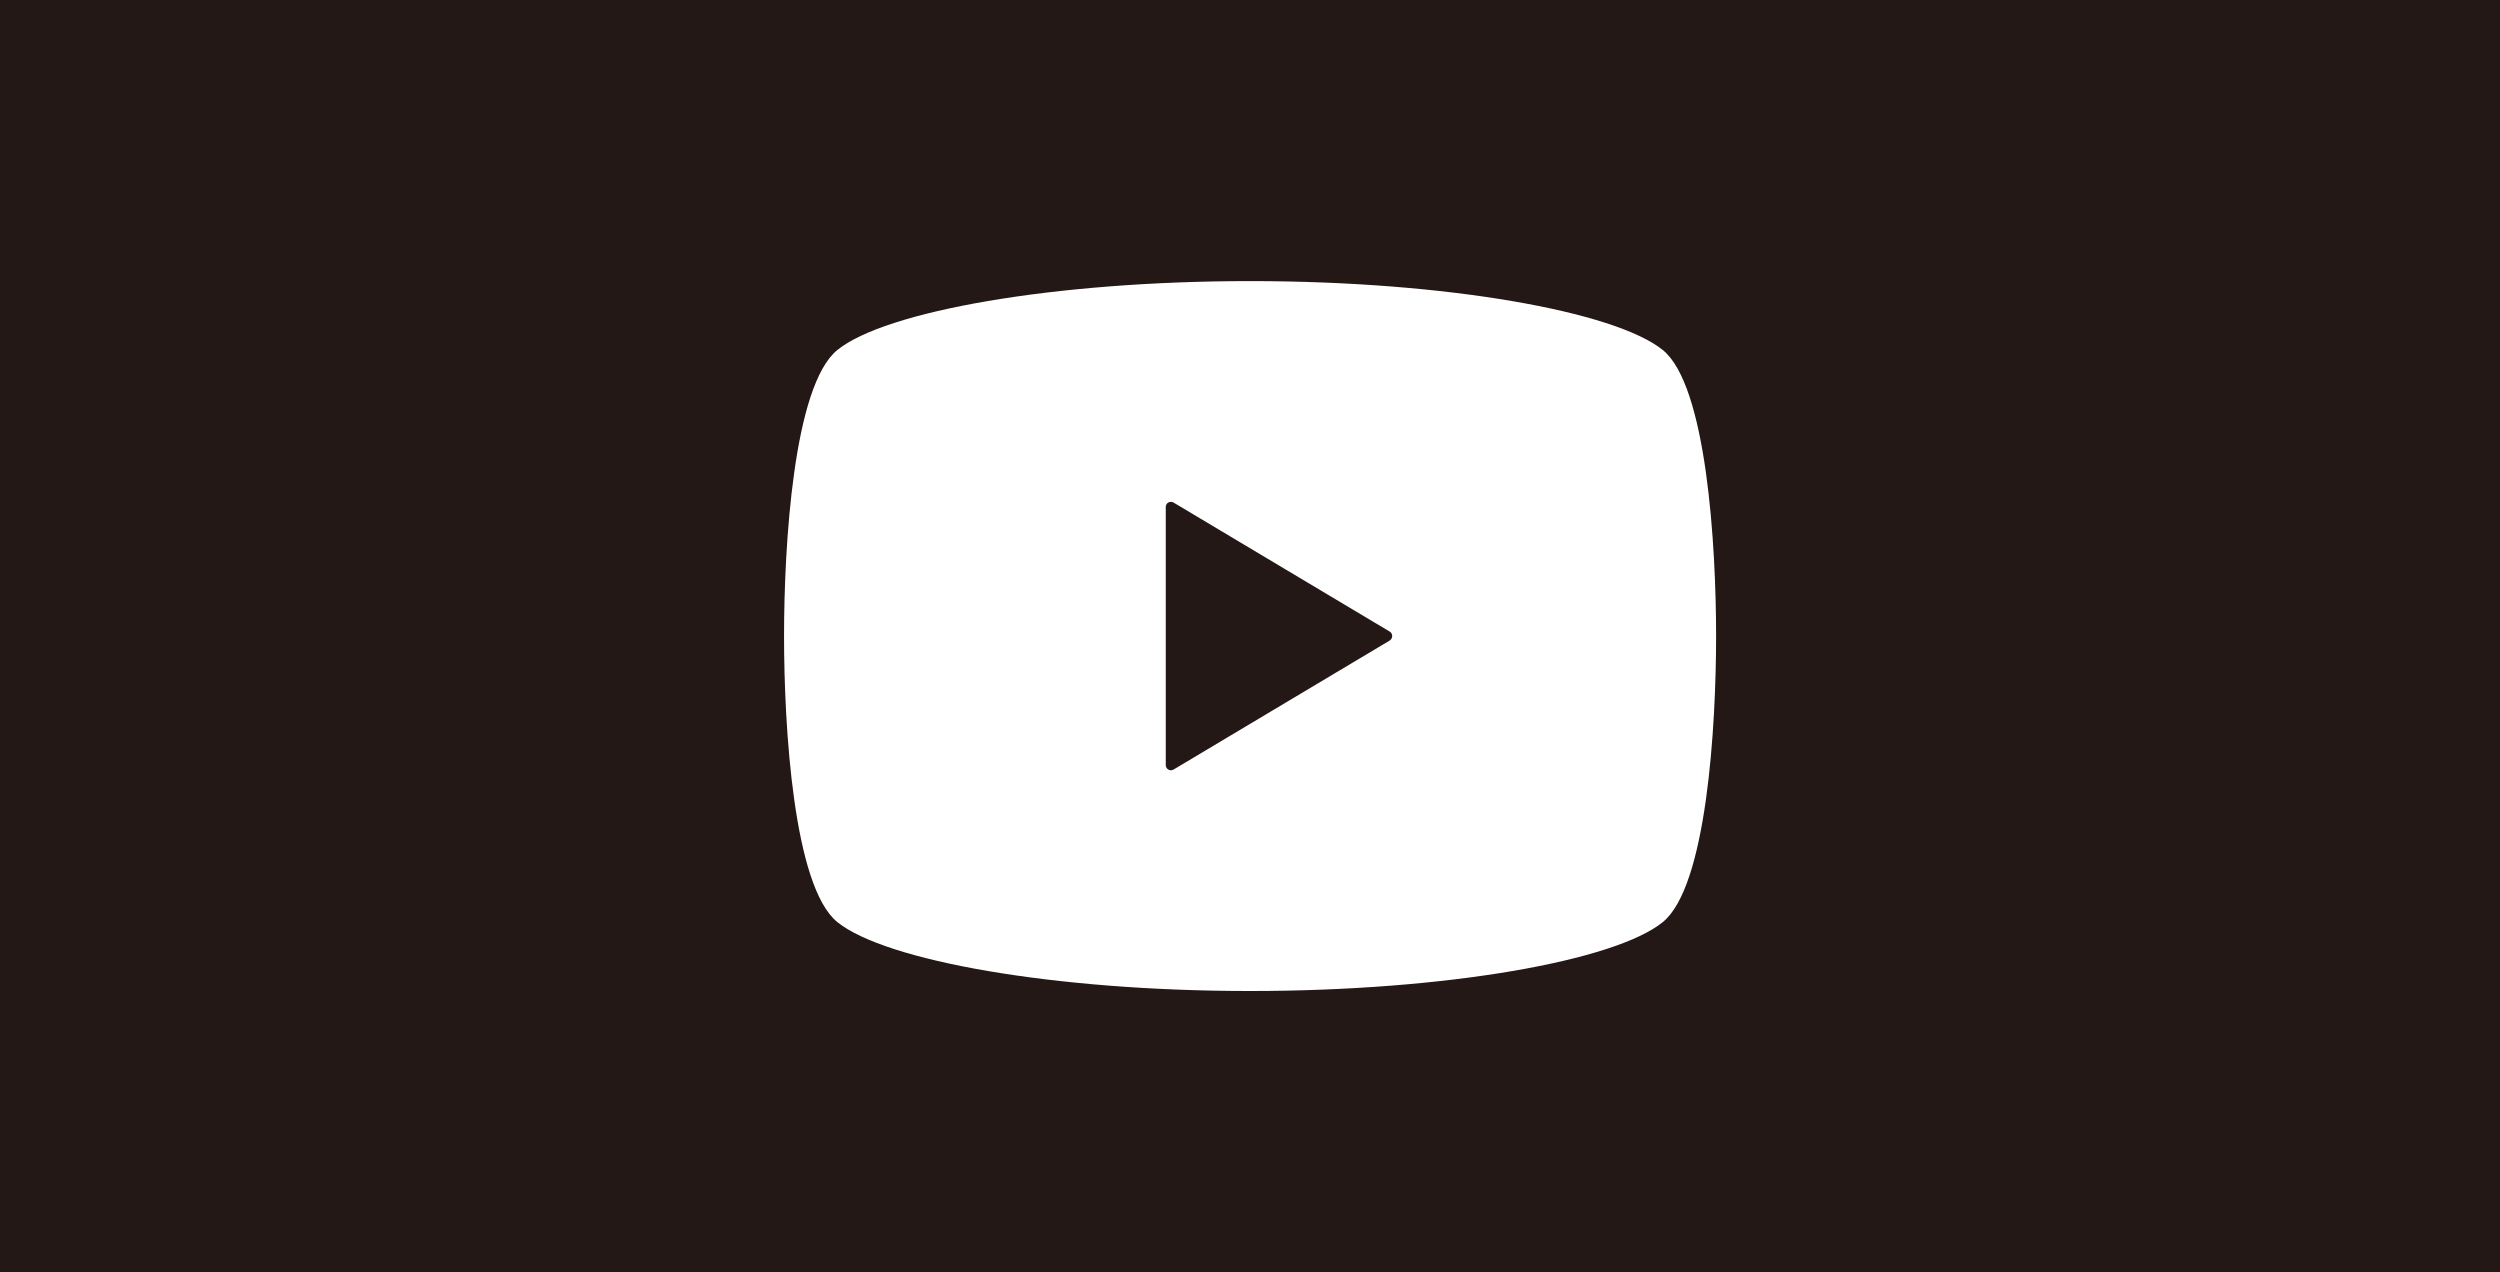 <?xml version="1.0" encoding="UTF-8"?>
<svg id="_レイヤー_2" data-name="レイヤー 2" xmlns="http://www.w3.org/2000/svg" viewBox="0 0 174.67 88.89">
  <defs>
    <style>
      .cls-1 {
        fill: #231815;
      }

      .cls-2 {
        fill: #fff;
      }
    </style>
  </defs>
  <g id="_レイヤー_2-2" data-name=" レイヤー 2">
    <g>
      <rect class="cls-1" width="174.67" height="88.89"/>
      <path class="cls-2" d="M116.17,24.45c-3.34-2.69-15.1-4.81-28.83-4.81s-25.5,2.11-28.83,4.81c-3.07,2.47-3.73,13.65-3.73,19.99s.66,17.52,3.73,19.99c3.34,2.69,15.1,4.81,28.83,4.81s25.5-2.11,28.83-4.81c3.07-2.47,3.73-13.65,3.73-19.99s-.66-17.52-3.73-19.99ZM97.1,44.75l-15.11,9.02c-.11.06-.25.07-.36,0s-.18-.18-.18-.31v-18.04c0-.13.07-.25.18-.31s.25-.06.36,0l15.11,9.02c.11.06.17.18.17.31s-.07.24-.17.31Z"/>
    </g>
  </g>
</svg>